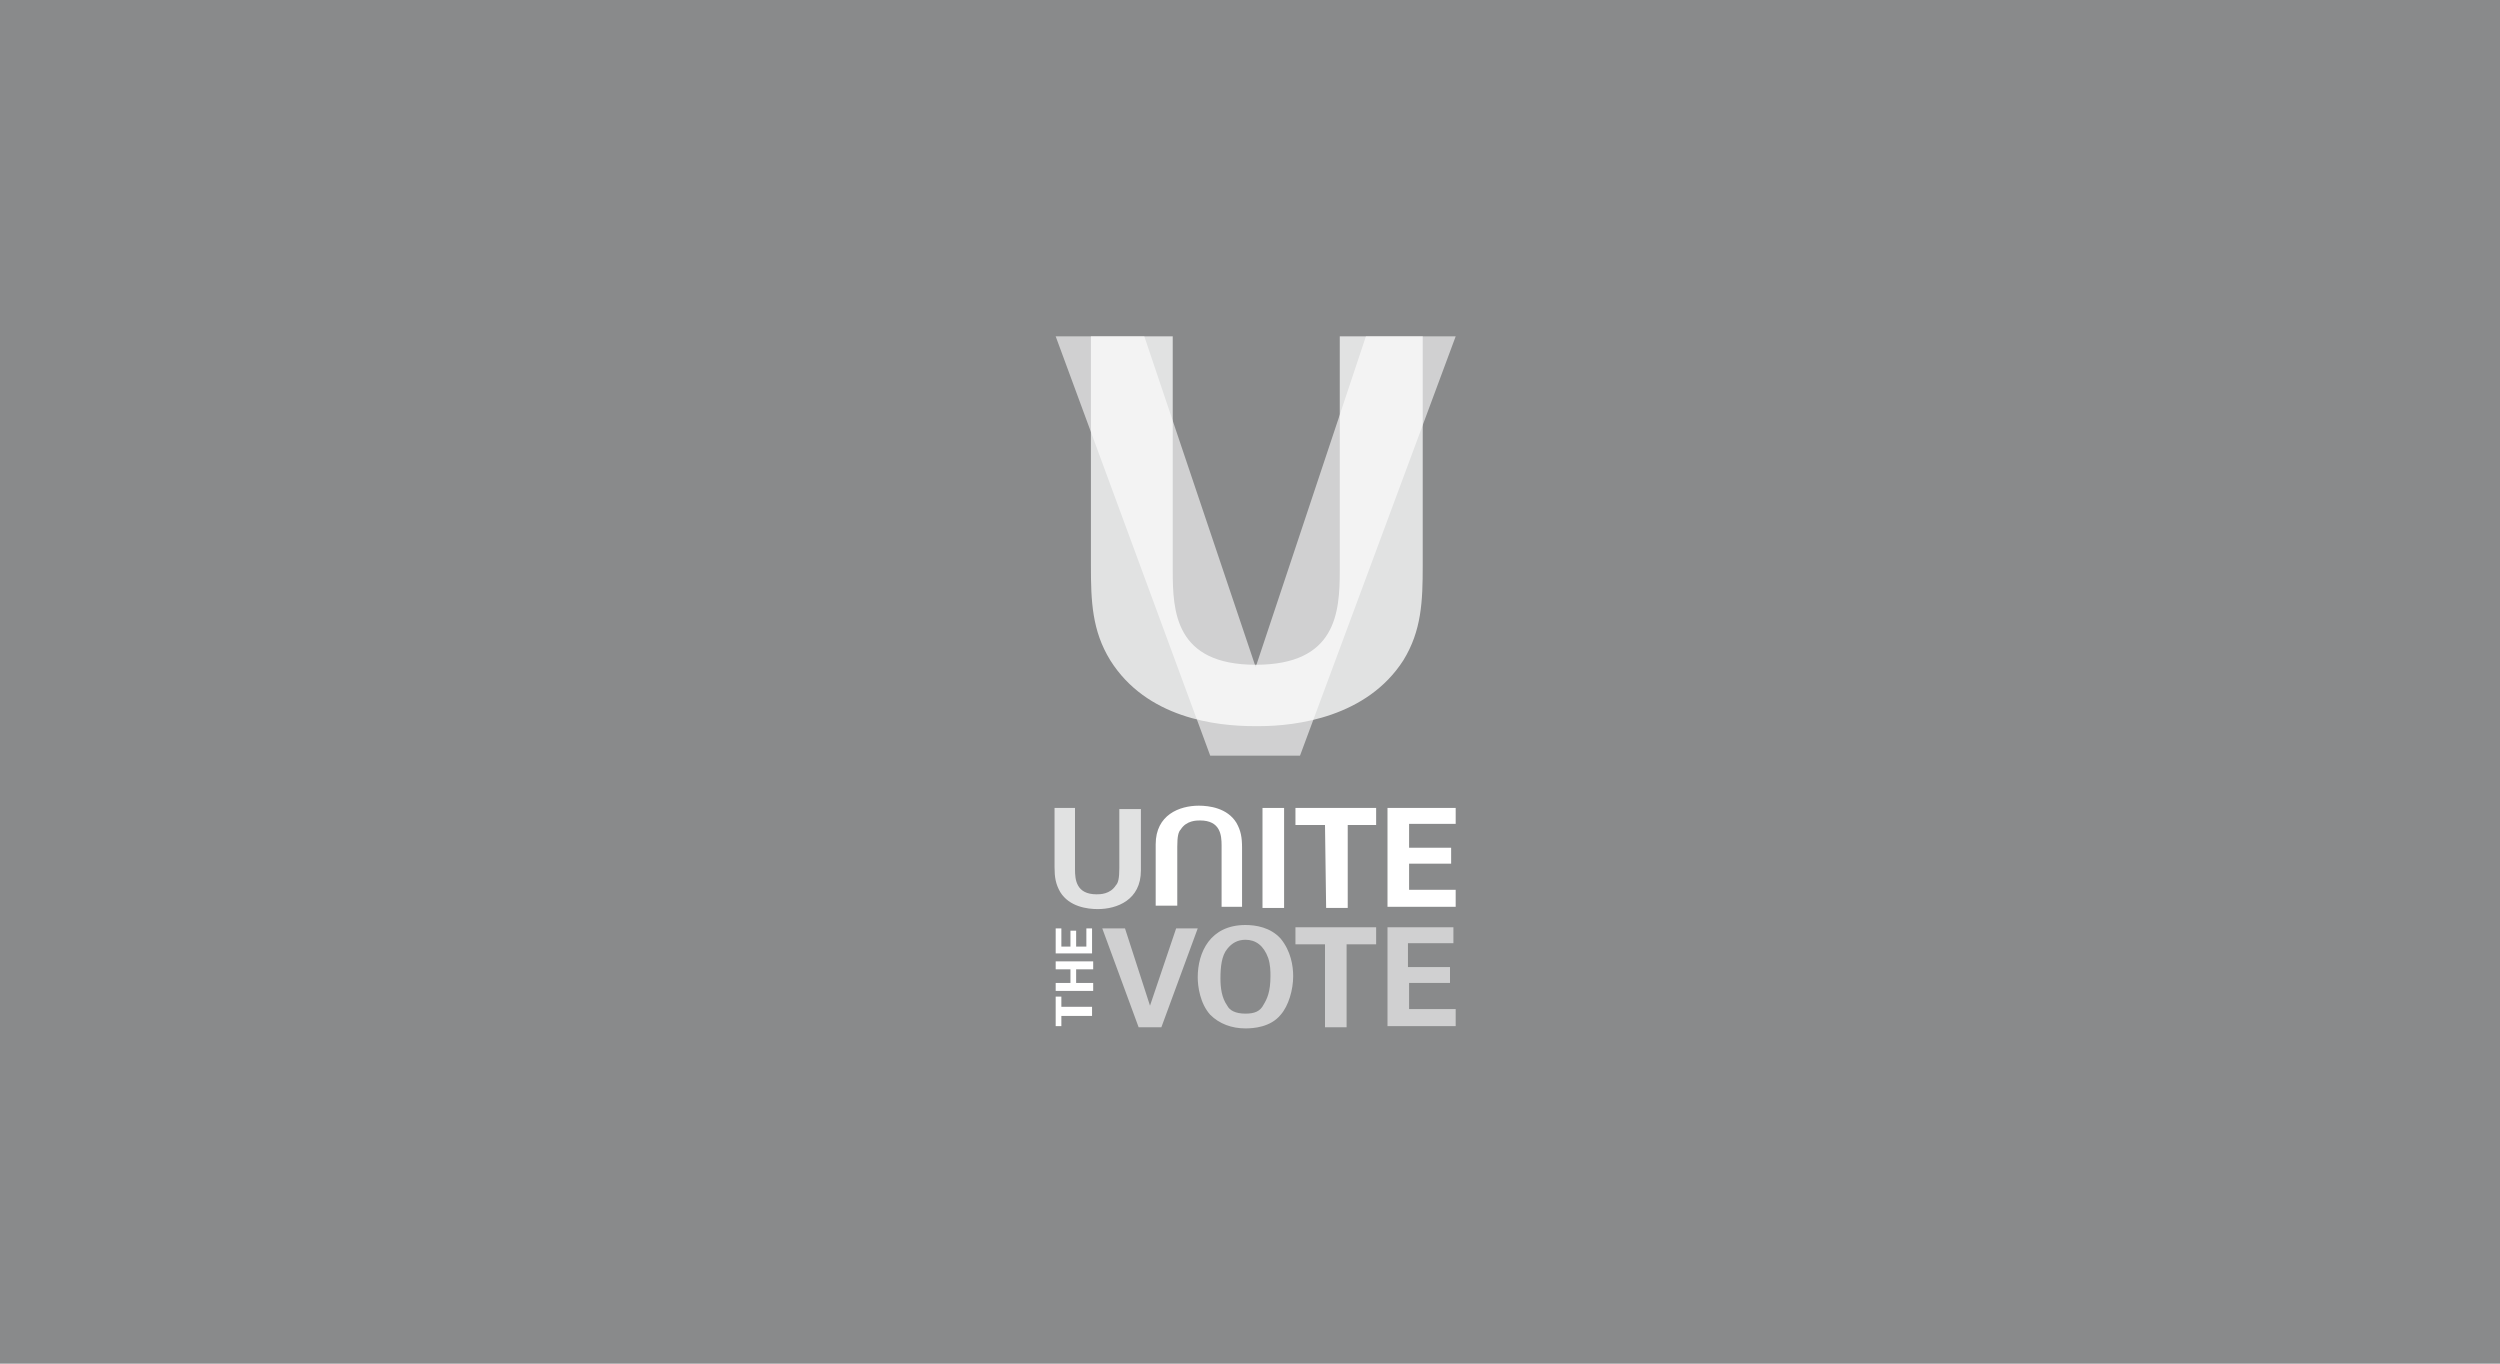 <?xml version="1.0" encoding="utf-8"?>
<!-- Generator: Adobe Illustrator 22.0.0, SVG Export Plug-In . SVG Version: 6.00 Build 0)  -->
<svg version="1.1" xmlns="http://www.w3.org/2000/svg" xmlns:xlink="http://www.w3.org/1999/xlink" x="0px" y="0px"
	 viewBox="0 0 220 120" style="enable-background:new 0 0 220 120;" xml:space="preserve">
<style type="text/css">
	.st0{fill:#898A8B;}
	.st1{opacity:0.75;fill:#FFFFFF;enable-background:new    ;}
	.st2{fill:#FFFFFF;}
	.st3{opacity:0.6;}
	.st4{opacity:0.75;}
</style>
<g id="Layer_3">
	<rect class="st0" width="220" height="120"/>
</g>
<g id="Layer_2_1_">
	<g>
		<path class="st1" d="M94.6,71.1v5.4c0,0.9,0.1,2.2,1.9,2.2c0.3,0,1.2,0,1.7-0.8c0.2-0.2,0.3-0.6,0.3-1.5v-5.2h1.9v5.4
			c0,2.6-2.1,3.4-3.8,3.4c-0.9,0-2.5-0.2-3.3-1.5c-0.4-0.7-0.5-1.3-0.5-2.2v-5.2L94.6,71.1L94.6,71.1z"/>
		<path class="st2" d="M111.1,71.1h1.9v8.8h-1.9V71.1z"/>
		<path class="st2" d="M116.6,72.6H114v-1.5h7.1v1.5h-2.5v7.3h-1.9L116.6,72.6L116.6,72.6z"/>
		<path class="st2" d="M122.1,71.1h6v1.4H124v2.1h3.7V76H124v2.3h4.1v1.5h-6C122.1,79.8,122.1,71.1,122.1,71.1z"/>
		<path class="st2" d="M93.4,89.3v1h-0.5v-2.6h0.5v0.9h2.7v0.8H93.4z"/>
		<path class="st2" d="M92.9,87.2v-0.7h1.3v-1.2h-1.3v-0.7h3.3v0.7h-1.5v1.2h1.5v0.7H92.9z"/>
		<path class="st2" d="M92.9,83.9v-2.2h0.5v1.6h0.8v-1.4h0.5v1.4h0.9v-1.6h0.5v2.2H92.9z"/>
		<path class="st2" d="M107.5,79.8v-5.4c0-0.9-0.1-2.2-1.9-2.2c-0.3,0-1.2,0-1.7,0.8c-0.2,0.2-0.3,0.6-0.3,1.5v5.2h-1.9v-5.4
			c0-2.6,2.1-3.4,3.8-3.4c0.9,0,2.5,0.2,3.3,1.5c0.4,0.7,0.5,1.3,0.5,2.2v5.2L107.5,79.8L107.5,79.8z"/>
		<g class="st3">
			<path class="st2" d="M99,81.7l2.2,6.8l2.3-6.8h1.9l-3.2,8.7h-2l-3.2-8.7C97.1,81.7,99,81.7,99,81.7z"/>
			<path class="st2" d="M109.6,81.4c0.9,0,2.2,0.2,3.1,1.2c0.9,1.1,1.1,2.4,1.1,3.3c0,1.2-0.4,2.6-1.1,3.4c-0.9,1.1-2.4,1.2-3.1,1.2
				c-1.2,0-2.3-0.4-3.1-1.2c-0.9-1-1.1-2.5-1.1-3.3C105.4,83.8,106.5,81.4,109.6,81.4z M108,88.5c0.2,0.4,0.7,0.7,1.6,0.7
				c0.8,0,1.3-0.2,1.6-0.8c0.3-0.5,0.6-1.1,0.6-2.5c0-0.4,0-1-0.2-1.6c-0.4-1.1-1.1-1.6-2-1.6c-0.7,0-1.2,0.3-1.6,0.8
				c-0.5,0.6-0.6,1.6-0.6,2.6C107.4,86.9,107.5,87.8,108,88.5z"/>
			<path class="st2" d="M116.6,83.1H114v-1.5h7.1v1.5h-2.6v7.3h-1.9L116.6,83.1L116.6,83.1z"/>
			<path class="st2" d="M122.1,81.6h5.8V83h-4v2.1h3.7v1.4H124v2.3h4.1v1.5h-6C122.1,90.3,122.1,81.6,122.1,81.6z"/>
		</g>
		<g class="st4">
			<g>
				<path class="st2" d="M117.9,29.6v20.6c0,3.7-0.3,8.3-7.4,8.3l0,0l0,0c-7.1,0-7.3-4.7-7.3-8.3V29.6H96v20.2
					c0,3.1,0.1,5.7,1.7,8.3c3.2,5.1,9.3,5.8,12.7,5.8c0.1,0,0.1,0,0.2,0l0,0c0.1,0,0.1,0,0.2,0c3.3,0,9.5-0.8,12.7-5.8
					c1.6-2.6,1.7-5.2,1.7-8.3V29.6H117.9z"/>
			</g>
		</g>
		<g class="st3">
			<g>
				<polygon class="st2" points="120.2,29.6 110.5,58.7 100.7,29.6 92.9,29.6 106.5,66.5 114.4,66.5 128.1,29.6 				"/>
			</g>
		</g>
	</g>
</g>
</svg>
